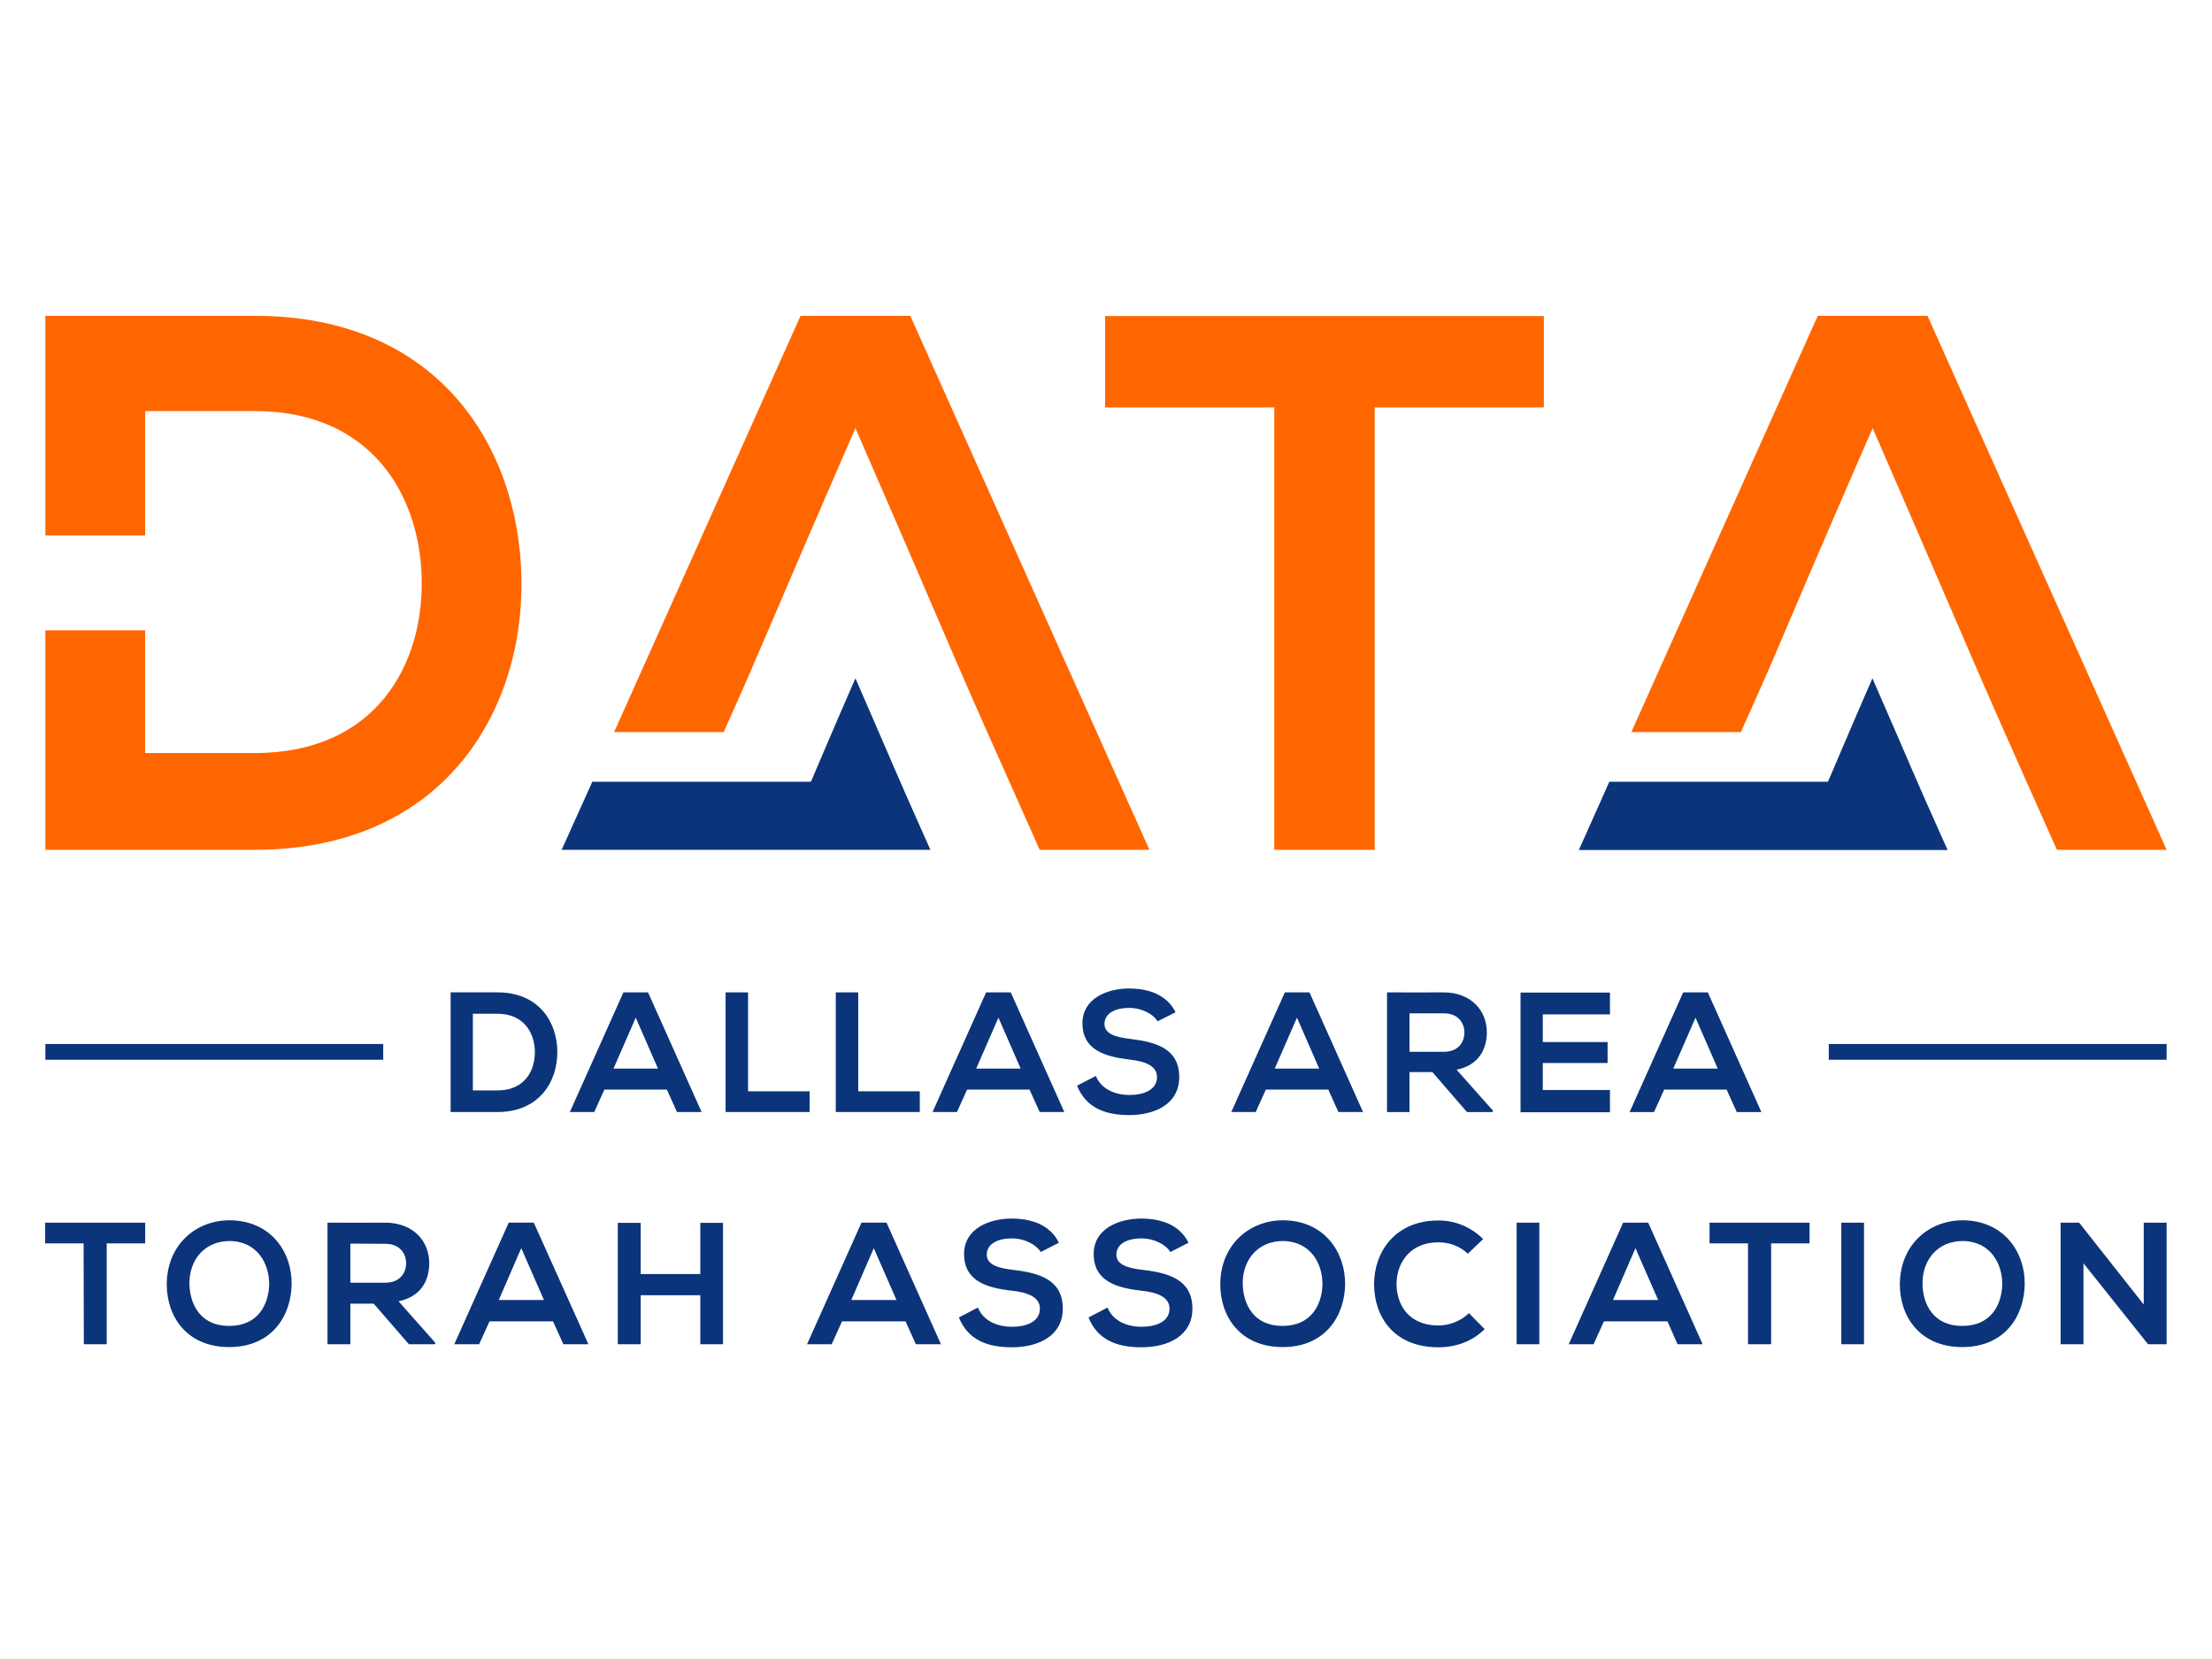 <svg xmlns="http://www.w3.org/2000/svg" viewBox="0 0 1024 768" xml:space="preserve"><style type="text/css">	.st0{fill:#FF6600;}	.st1{fill:#0B347A;}</style><path class="st0" d="m805.9 338.9c22.7-50.4 12.2-28.7 61-140.7 51.5 118.4 40.8 95.6 85.3 195.2h50.8l-110.7-247.2h-50.8l-86.3 192.7h50.7z"></path><path class="st0" d="m335 338.9c20.3-45.2 16.9-39.4 61-140.7 55 126.4 36.8 86.7 85.3 195.2h50.8l-110.7-247.2h-50.8l-86.3 192.7h50.7z"></path><path class="st0" d="M118,146.2H21v101.7h46.2v-57.6H118c53.6,0,76.2,38.5,77.2,77c1.1,40.3-21.2,81.3-77.2,81.3H67.2v-56.8H21  v101.6h97c86.4,0,124.5-63.1,123.4-125.7C240.3,206.5,202.6,146.2,118,146.2"></path><path class="st0" d="M589.9,393.4h46.5V188.6h78.3v-42.3H511.6v42.3h78.3V393.4z"></path><path class="st1" d="m795.2 494.7h-20.6l10.3-23.6 10.3 23.6zm8.8 20.1h11.4l-24.8-55.4h-11.4l-24.8 55.4h11.3l4.7-10.4h28.9l4.7 10.4zm-58.7-10.2h-31.1v-12.5h30v-9.7h-30v-12.8h31.1v-10.1h-41.4v55.4h41.4v-10.3zm-76.9-35.5c6.6 0 9.5 4.4 9.5 8.9s-2.8 8.9-9.5 8.9h-15.9v-17.8h15.9zm22.7 45-16.8-18.9c10.5-2.1 14-9.8 14-17.4 0-9.6-6.9-18.3-19.9-18.4-8.8 0.1-17.6 0-26.3 0v55.4h10.4v-18.5h10.6l16 18.5h11.9l0.1-0.7zm-80.4-19.4h-20.6l10.3-23.6 10.3 23.6zm8.9 20.1h11.4l-24.8-55.4h-11.4l-24.8 55.4h11.3l4.7-10.4h28.9l4.7 10.4zm-75.4-46.2c-4.2-8.5-13.1-11-21.7-11-10.2 0.1-21.4 4.7-21.4 16.1 0 12.4 10.4 15.4 21.7 16.8 7.4 0.8 12.8 2.9 12.8 8.1 0 6-6.2 8.3-12.7 8.3-6.7 0-13.1-2.7-15.6-8.8l-8.7 4.5c4.1 10.1 12.8 13.6 24.1 13.6 12.3 0 23.2-5.3 23.2-17.6 0-13.2-10.8-16.2-22.3-17.6-6.6-0.8-12.3-2.1-12.3-7 0-4.1 3.7-7.4 11.5-7.4 6 0 11.2 3 13.1 6.2l8.3-4.2zm-71.7 26.1h-20.6l10.3-23.6 10.3 23.6zm8.8 20.1h11.4l-24.8-55.4h-11.4l-24.8 55.4h11.3l4.7-10.4h28.9l4.7 10.4zm-94.4-55.4v55.4h38.9v-9.6h-28.5v-45.8h-10.4zm-51 0v55.4h38.9v-9.6h-28.5v-45.8h-10.4zm-31.3 35.3h-20.6l10.3-23.6 10.3 23.6zm8.8 20.1h11.4l-24.8-55.4h-11.4l-24.8 55.4h11.3l4.7-10.4h28.9l4.7 10.4zm-94.5-45.5h11.4c12 0 17.1 8.6 17.3 17.3 0.2 9-4.7 18.2-17.3 18.2h-11.4v-35.5zm11.4-9.9h-21.7v55.4h21.7c19.4 0 27.9-14.2 27.7-28.2-0.2-13.7-8.7-27.2-27.7-27.2z"></path><path class="st1" d="m866.8 314c-15.9 36.6-16.3 38.1-20.6 47.9h-101.2l-14.1 31.6h170.7c-18.2-40.6-13.8-31.4-34.8-79.5"></path><path class="st1" d="m310.4 393.4h120.3c-19.7-44.2-12.3-28-34.7-79.4-14.2 32.6-16.3 38-20.6 47.9h-101.2l-14.2 31.5h50.4z"></path><path class="st1" d="m962.5 566h-8.6v56.3h10.6v-37.5l29.9 37.5h8.6v-56.3h-10.6v37.9l-29.9-37.9zm-72.5 28.7c-0.3-11.2 6.8-20.2 18.7-20.2 12.9 0.2 18.3 10.7 18.2 20.1-0.2 9.2-5.1 19.2-18.4 19.2-13.3 0.1-18.3-9.8-18.5-19.1zm18.7-29.8c-16.3 0-29.2 11.9-29.2 29.7 0 14.8 9.2 29 28.9 29 19.8 0 28.7-14.5 28.9-29.1s-9.4-29.4-28.6-29.6zm-45.8 57.4v-56.3h-10.5v56.3h10.5zm-53.6 0h10.6v-46.7h17.8v-9.6h-46.3v9.6h17.8v46.7h0.1zm-41.7-20.5h-20.9l10.4-24 10.5 24zm9 20.5h11.6l-25.2-56.3h-11.6l-25.2 56.3h11.5l4.8-10.6h29.4l4.7 10.6zm-64 0v-56.3h-10.5v56.3h10.5zm-32.6-14.4c-3.7 3.7-9.2 5.7-14.1 5.7-13.9 0-19.3-9.7-19.4-19-0.1-9.4 5.8-19.5 19.4-19.5 4.9 0 9.9 1.7 13.6 5.3l7.1-6.8c-5.8-5.7-13-8.6-20.7-8.6-20.3 0-29.9 14.9-29.8 29.7 0.1 14.6 8.9 29 29.8 29 8.1 0 15.6-2.7 21.4-8.4l-7.3-7.4zm-104.7-13.2c-0.3-11.2 6.8-20.2 18.7-20.2 12.9 0.2 18.3 10.7 18.2 20.1-0.2 9.2-5.1 19.2-18.4 19.2-13.3 0.1-18.2-9.8-18.5-19.1zm18.8-29.8c-16.3 0-29.2 11.9-29.2 29.7 0 14.8 9.2 29 28.9 29 19.8 0 28.7-14.5 28.9-29.1 0.1-14.6-9.4-29.4-28.6-29.6zm-43.9 10.4c-4.3-8.7-13.3-11.2-22.1-11.2-10.4 0.1-21.8 4.8-21.8 16.4 0 12.6 10.6 15.7 22.1 17 7.5 0.8 13 3 13 8.3 0 6.1-6.3 8.4-12.9 8.4-6.8 0-13.3-2.7-15.8-8.9l-8.8 4.6c4.2 10.3 13 13.8 24.5 13.8 12.5 0 23.6-5.4 23.6-17.9 0-13.4-10.9-16.5-22.7-17.9-6.8-0.8-12.5-2.2-12.5-7.1 0-4.2 3.8-7.5 11.7-7.5 6.1 0 11.4 3.1 13.3 6.3l8.4-4.3zm-60 0c-4.3-8.7-13.3-11.2-22.1-11.2-10.4 0.1-21.8 4.8-21.8 16.4 0 12.6 10.6 15.7 22.1 17 7.5 0.8 13 3 13 8.3 0 6.1-6.3 8.4-12.9 8.4-6.8 0-13.3-2.7-15.8-8.9l-8.8 4.6c4.2 10.3 13 13.8 24.5 13.8 12.5 0 23.6-5.4 23.6-17.9 0-13.4-10.9-16.5-22.7-17.9-6.8-0.8-12.5-2.2-12.5-7.1 0-4.2 3.8-7.5 11.7-7.5 6.1 0 11.4 3.1 13.3 6.3l8.4-4.3zm-75.2 26.5h-20.9l10.4-24 10.5 24zm9 20.5h11.6l-25.2-56.3h-11.6l-25.2 56.3h11.4l4.8-10.6h29.4l4.8 10.6zm-89.3 0v-56.2h-10.5v23.7h-27.6v-23.7h-10.6v56.2h10.6v-22.7h27.6v22.7h10.5zm-82.9-20.5h-20.9l10.4-24 10.5 24zm9 20.5h11.6l-25.3-56.3h-11.6l-25.2 56.3h11.5l4.8-10.6h29.4l4.8 10.6zm-82.4-46.5c6.7 0 9.6 4.5 9.6 9s-2.9 9-9.6 9h-16.2v-18.1l16.2 0.1zm23.1 45.8-17-19.2c10.7-2.2 14.2-10 14.2-17.7 0-9.8-7-18.6-20.3-18.7-8.9 0.1-17.8 0-26.8 0v56.3h10.6v-18.8h10.8l16.3 18.8h12.1l0.1-0.7zm-113.8-26.9c-0.3-11.2 6.8-20.2 18.7-20.2 12.9 0.2 18.3 10.7 18.2 20.1-0.2 9.2-5.1 19.2-18.4 19.2-13.3 0.1-18.2-9.8-18.5-19.1zm18.7-29.8c-16.3 0-29.2 11.9-29.2 29.7 0 14.8 9.2 29 28.9 29 19.8 0 28.7-14.5 28.9-29.1s-9.3-29.4-28.6-29.6zm-67.6 57.4h10.6v-46.7h17.8v-9.6h-46.3v9.6h17.8l0.1 46.7z"></path><path class="st1" d="M846.6,483.3H1003v7.3H846.6V483.3z M21,483.3h156.4v7.3H21V483.3z"></path></svg>